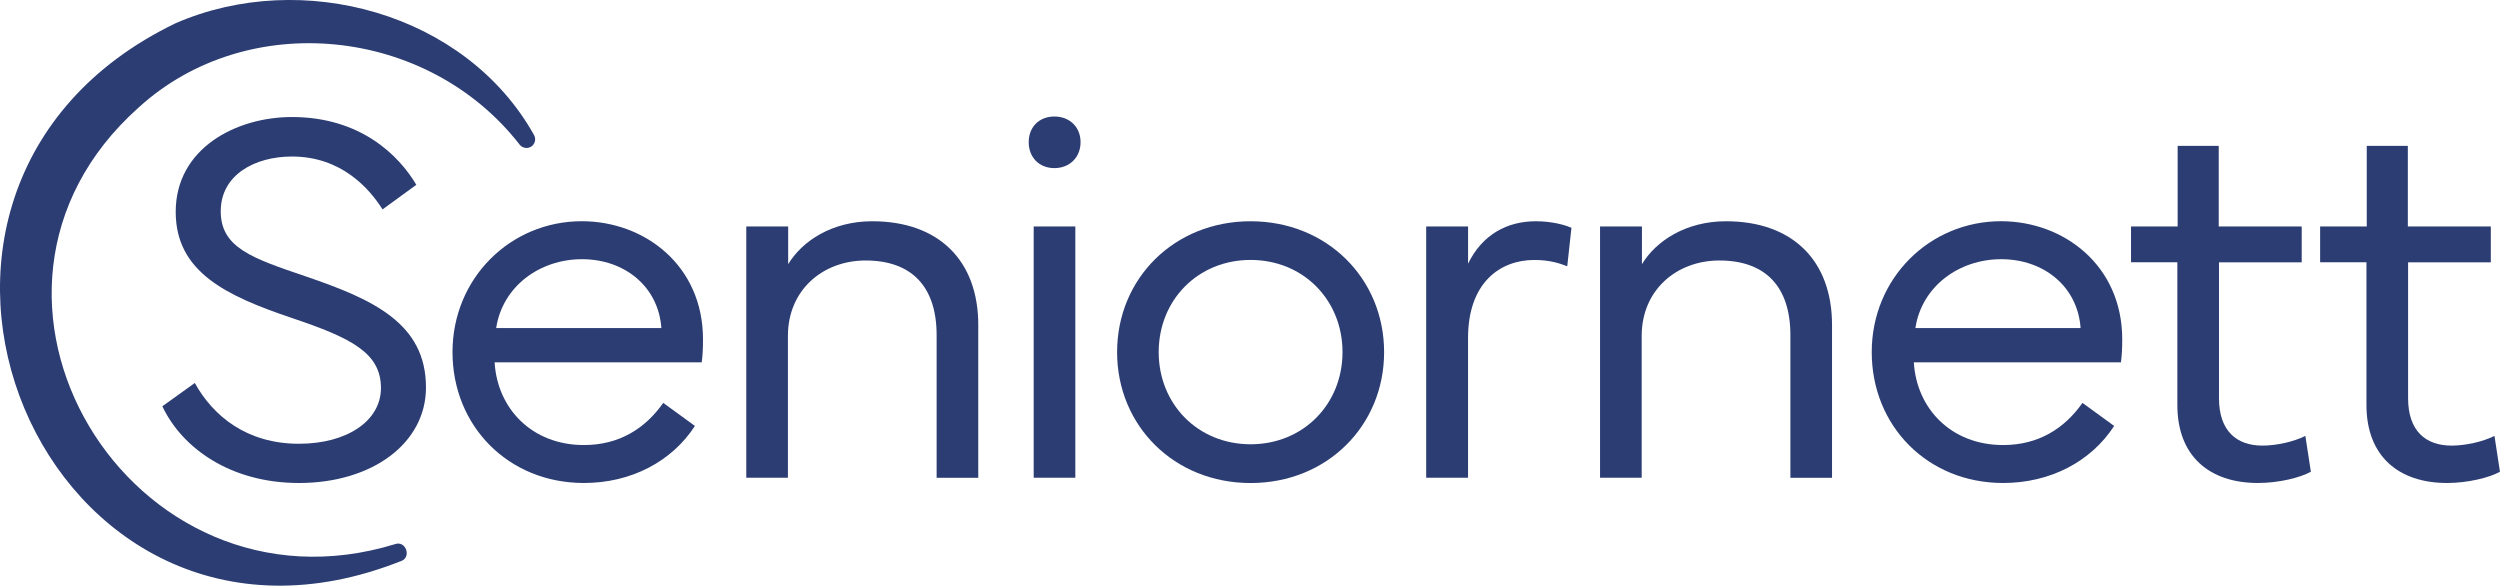 <?xml version="1.0" encoding="UTF-8"?>
<svg xmlns="http://www.w3.org/2000/svg" id="Layer_1" data-name="Layer 1" viewBox="0 0 582.36 136.43">
  <defs>
    <style>
      .cls-1 {
        fill: #2c3d73;
      }
    </style>
  </defs>
  <path class="cls-1" d="M45.38,89.22c4.27,7.68,12.07,14.15,24.27,14.15,11.16,0,19.09-5.31,19.09-12.99,0-8.17-6.89-11.65-20.67-16.28-15.37-5.18-27.14-10.73-27.14-24.76,0-14.76,14.03-22.08,27.08-22.08,15.98,0,24.94,8.96,28.97,15.79l-7.87,5.73c-3.11-4.94-9.64-12.32-21.1-12.32-8.66,0-16.59,4.27-16.59,12.75s7.26,10.92,19.82,15.18c15.55,5.31,27.99,10.86,27.99,25.86,0,12.99-12.5,22.26-29.58,22.26-15.86,0-27.2-8.05-31.83-17.87l7.56-5.43Z"></path>
  <path class="cls-1" d="M135.52,51.53c14.64,0,28.24,10.31,28.24,27.5,0,1.77-.06,3.72-.3,5.37h-48.24c.61,10.67,8.6,19.27,20.8,19.27,8.23,0,14.27-3.84,18.48-9.82l7.38,5.37c-5.37,8.29-14.88,13.29-25.86,13.29-17.62,0-30.61-13.29-30.61-30.49s13.48-30.49,30.13-30.49ZM115.58,76.42h38.48c-.67-9.64-8.54-16.04-18.48-16.04s-18.54,6.4-20,16.04Z"></path>
  <path class="cls-1" d="M173.84,111.3v-58.54h9.76v8.78c3.29-5.43,10.25-10,19.58-10,15.43,0,24.7,9.09,24.7,24.15v35.61h-9.7v-33.24c0-11.4-5.92-17.38-16.53-17.38-10,0-18.11,6.89-18.11,17.56v33.05h-9.7Z"></path>
  <path class="cls-1" d="M245.61,27.14c3.54,0,6.1,2.44,6.1,5.98s-2.56,6.04-6.1,6.04-5.98-2.5-5.98-6.04,2.44-5.98,5.98-5.98ZM250.49,52.75v58.54h-9.7v-58.54h9.7Z"></path>
  <path class="cls-1" d="M260.22,82.03c0-17.14,13.29-30.49,31.1-30.49s31.1,13.36,31.1,30.49-13.29,30.49-31.1,30.49-31.1-13.36-31.1-30.49ZM291.32,103.49c12.32,0,21.41-9.39,21.41-21.47s-9.09-21.47-21.41-21.47-21.41,9.39-21.41,21.47,9.09,21.47,21.41,21.47Z"></path>
  <path class="cls-1" d="M332.22,111.3v-58.54h9.76v8.66c3.29-6.77,9.09-9.88,15.79-9.88,4.15,0,7.2,1.04,8.29,1.52l-.98,8.96c-1.65-.61-3.9-1.46-7.68-1.46-7.81,0-15.43,5.12-15.43,18.23v32.5h-9.76Z"></path>
  <path class="cls-1" d="M372.72,111.3v-58.54h9.76v8.78c3.29-5.43,10.25-10,19.58-10,15.43,0,24.7,9.09,24.7,24.15v35.61h-9.7v-33.24c0-11.4-5.92-17.38-16.53-17.38-10,0-18.11,6.89-18.11,17.56v33.05h-9.7Z"></path>
  <path class="cls-1" d="M466.12,51.53c14.64,0,28.24,10.31,28.24,27.5,0,1.77-.06,3.72-.3,5.37h-48.24c.61,10.67,8.6,19.27,20.8,19.27,8.23,0,14.27-3.84,18.48-9.82l7.38,5.37c-5.37,8.29-14.88,13.29-25.86,13.29-17.62,0-30.61-13.29-30.61-30.49s13.48-30.49,30.13-30.49ZM446.18,76.42h38.48c-.67-9.64-8.54-16.04-18.48-16.04s-18.54,6.4-20,16.04Z"></path>
  <path class="cls-1" d="M496.41,61.11v-8.35h10.86v-18.78h9.57v18.78h19.33v8.35h-19.27v31.65c0,7.68,4.15,11.04,10.12,11.04,3.17,0,7.2-.85,10-2.26l1.28,8.35c-2.5,1.4-7.56,2.62-12.32,2.62-11.28,0-18.78-6.22-18.78-18.17v-33.24h-10.79Z"></path>
  <path class="cls-1" d="M540.46,61.11v-8.35h10.86v-18.78h9.57v18.78h19.33v8.35h-19.27v31.65c0,7.68,4.15,11.04,10.12,11.04,3.17,0,7.2-.85,10-2.26l1.28,8.35c-2.5,1.4-7.56,2.62-12.32,2.62-11.28,0-18.78-6.22-18.78-18.17v-33.24h-10.79Z"></path>
  <path class="cls-1" d="M93.56,130.64C10.1,163.95-39.77,44.37,40.89,5.42c29.45-12.82,67.58-2.42,83.49,26,.57.96.25,2.2-.71,2.77-.87.52-1.99.28-2.61-.48C99.64,6.13,57.6,1.93,32.28,25.06c-48.69,43.42-1.94,120.66,59.79,101.68,2.42-.84,3.81,2.92,1.49,3.91h0Z"></path>
</svg>
